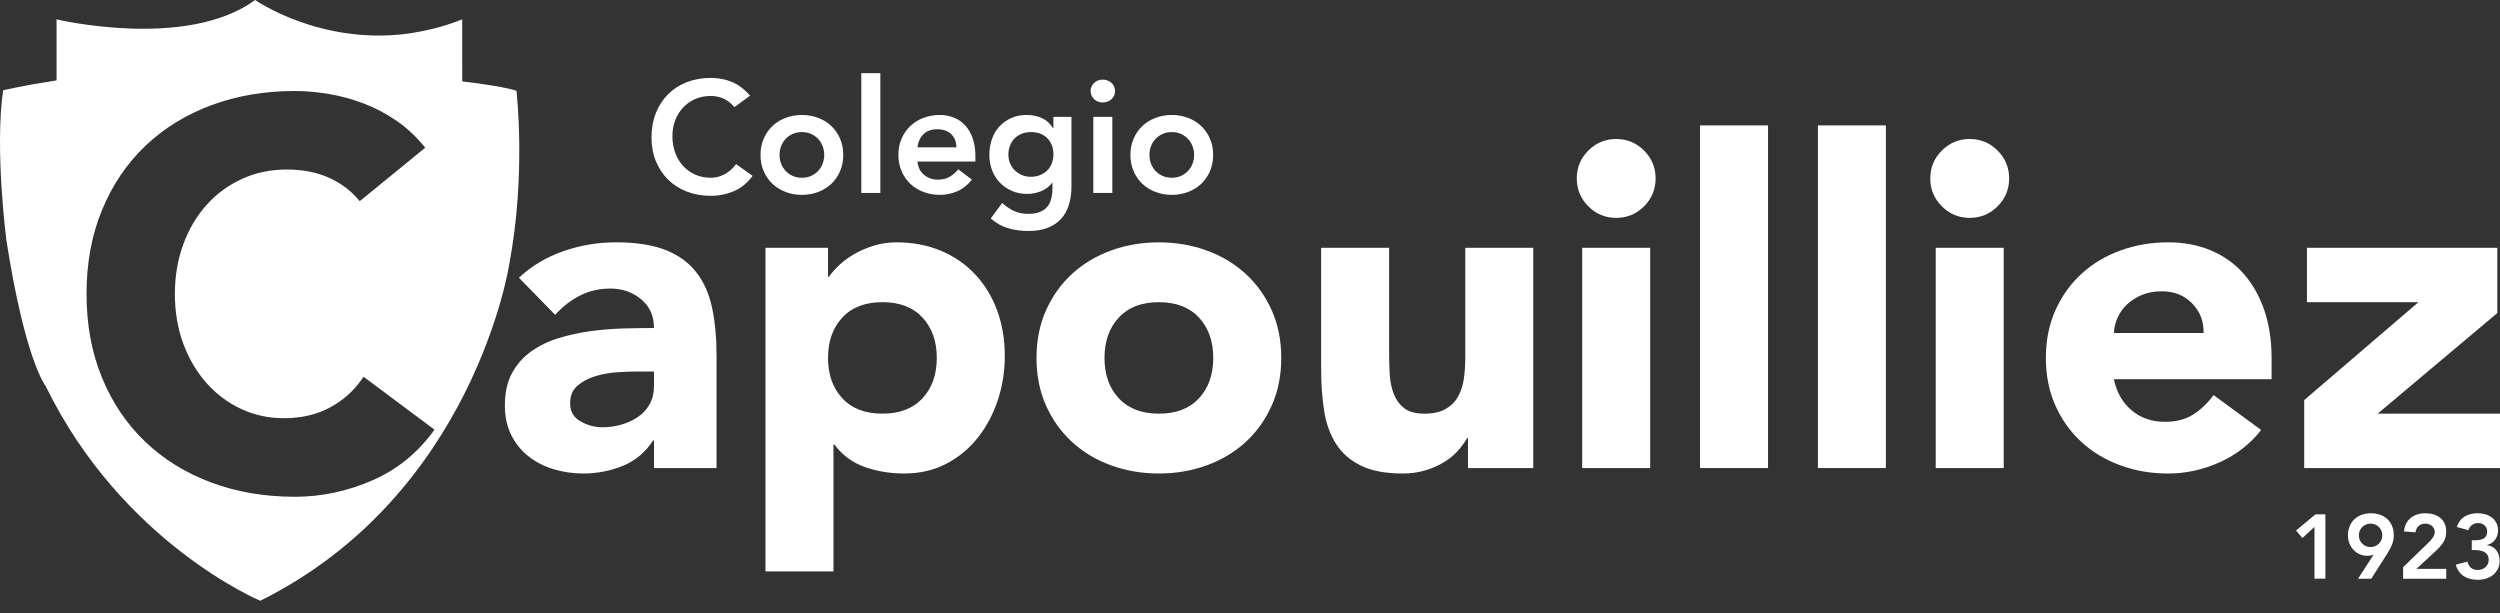 <svg width="163" height="40" viewBox="0 0 163 40" fill="none" xmlns="http://www.w3.org/2000/svg">
<rect x="0" y="0" width="163" height="40" fill="#333333" stroke="none"/>
<g clip-path="url(#clip0_393_492)">
<path d="M42.64 28.715H42.581C42.088 29.483 41.433 30.035 40.616 30.37C39.798 30.705 38.936 30.872 38.03 30.872C37.361 30.872 36.715 30.779 36.095 30.592C35.474 30.405 34.927 30.124 34.455 29.749C33.982 29.376 33.607 28.912 33.332 28.36C33.056 27.809 32.918 27.169 32.918 26.44C32.918 25.612 33.071 24.913 33.376 24.342C33.682 23.771 34.096 23.298 34.618 22.923C35.14 22.549 35.735 22.258 36.406 22.051C37.075 21.844 37.769 21.692 38.489 21.593C39.207 21.495 39.927 21.436 40.645 21.416C41.365 21.396 42.03 21.386 42.64 21.386C42.64 20.598 42.359 19.973 41.798 19.509C41.237 19.047 40.572 18.814 39.804 18.814C39.075 18.814 38.41 18.968 37.809 19.273C37.208 19.578 36.671 19.997 36.198 20.529L33.834 18.106C34.662 17.337 35.627 16.761 36.73 16.377C37.833 15.993 38.976 15.8 40.158 15.8C41.459 15.8 42.527 15.963 43.365 16.288C44.202 16.614 44.872 17.091 45.374 17.721C45.876 18.352 46.225 19.125 46.423 20.041C46.62 20.957 46.719 22.016 46.719 23.218V30.517H42.641V28.715L42.64 28.715ZM41.546 24.223C41.211 24.223 40.793 24.238 40.29 24.267C39.788 24.297 39.304 24.381 38.842 24.519C38.378 24.657 37.985 24.864 37.66 25.139C37.335 25.416 37.172 25.8 37.172 26.292C37.172 26.824 37.398 27.218 37.852 27.474C38.305 27.73 38.778 27.858 39.271 27.858C39.704 27.858 40.122 27.799 40.527 27.681C40.93 27.563 41.29 27.395 41.606 27.178C41.921 26.962 42.172 26.686 42.359 26.351C42.546 26.016 42.64 25.623 42.64 25.169V24.224H41.546V24.223Z" fill="white"/>
<path d="M49.909 16.155H53.987V18.047H54.046C54.223 17.791 54.454 17.53 54.74 17.264C55.026 16.998 55.361 16.756 55.745 16.539C56.13 16.323 56.548 16.145 57.002 16.008C57.455 15.87 57.937 15.8 58.45 15.8C59.513 15.8 60.478 15.983 61.345 16.347C62.212 16.712 62.956 17.224 63.576 17.884C64.197 18.544 64.674 19.327 65.01 20.233C65.345 21.14 65.512 22.135 65.512 23.218C65.512 24.222 65.359 25.182 65.054 26.099C64.749 27.015 64.315 27.828 63.754 28.537C63.192 29.246 62.507 29.813 61.7 30.236C60.892 30.659 59.976 30.871 58.952 30.871C58.026 30.871 57.164 30.728 56.366 30.443C55.568 30.157 54.913 29.67 54.401 28.98H54.342V37.254H49.909V16.155V16.155ZM53.987 23.336C53.987 24.42 54.297 25.297 54.918 25.966C55.538 26.636 56.41 26.971 57.533 26.971C58.656 26.971 59.528 26.636 60.148 25.966C60.769 25.296 61.079 24.42 61.079 23.336C61.079 22.253 60.769 21.376 60.148 20.706C59.528 20.037 58.656 19.701 57.533 19.701C56.411 19.701 55.538 20.036 54.918 20.706C54.297 21.376 53.987 22.253 53.987 23.336Z" fill="white"/>
<path d="M67.58 23.337C67.58 22.195 67.787 21.16 68.201 20.234C68.614 19.308 69.18 18.515 69.9 17.855C70.619 17.195 71.466 16.688 72.441 16.333C73.417 15.978 74.456 15.801 75.559 15.801C76.663 15.801 77.702 15.978 78.677 16.333C79.652 16.688 80.499 17.195 81.218 17.855C81.937 18.515 82.503 19.308 82.917 20.234C83.331 21.16 83.538 22.195 83.538 23.337C83.538 24.479 83.331 25.514 82.917 26.44C82.504 27.366 81.937 28.159 81.218 28.819C80.499 29.479 79.652 29.986 78.677 30.341C77.701 30.695 76.662 30.872 75.559 30.872C74.457 30.872 73.417 30.695 72.441 30.341C71.466 29.986 70.619 29.479 69.9 28.819C69.18 28.159 68.615 27.366 68.201 26.44C67.787 25.514 67.58 24.48 67.58 23.337ZM72.013 23.337C72.013 24.421 72.323 25.297 72.943 25.967C73.564 26.636 74.436 26.971 75.559 26.971C76.682 26.971 77.553 26.637 78.174 25.967C78.794 25.297 79.105 24.42 79.105 23.337C79.105 22.253 78.794 21.377 78.174 20.706C77.553 20.037 76.681 19.702 75.559 19.702C74.436 19.702 73.564 20.037 72.943 20.706C72.323 21.377 72.013 22.253 72.013 23.337Z" fill="white"/>
<path d="M99.968 30.518H95.713V28.567H95.654C95.497 28.844 95.294 29.119 95.049 29.395C94.802 29.672 94.502 29.917 94.147 30.134C93.792 30.351 93.388 30.528 92.936 30.666C92.482 30.803 91.99 30.873 91.458 30.873C90.335 30.873 89.424 30.7 88.724 30.356C88.025 30.012 87.483 29.534 87.099 28.923C86.715 28.312 86.459 27.593 86.331 26.765C86.203 25.938 86.139 25.042 86.139 24.076V16.156H90.571V23.19C90.571 23.603 90.586 24.032 90.615 24.475C90.645 24.918 90.734 25.327 90.881 25.702C91.029 26.076 91.255 26.381 91.561 26.618C91.866 26.854 92.305 26.972 92.876 26.972C93.448 26.972 93.91 26.868 94.265 26.662C94.619 26.455 94.89 26.179 95.078 25.834C95.265 25.49 95.388 25.1 95.447 24.667C95.506 24.234 95.536 23.78 95.536 23.307V16.156H99.968V30.518Z" fill="white"/>
<path d="M102.805 11.634C102.805 10.925 103.056 10.319 103.558 9.817C104.061 9.314 104.666 9.063 105.376 9.063C106.085 9.063 106.691 9.314 107.193 9.817C107.695 10.319 107.946 10.925 107.946 11.634C107.946 12.343 107.695 12.949 107.193 13.451C106.691 13.954 106.085 14.205 105.376 14.205C104.666 14.205 104.061 13.954 103.558 13.451C103.056 12.949 102.805 12.343 102.805 11.634ZM103.159 16.155H107.592V30.517H103.159V16.155Z" fill="white"/>
<path d="M110.843 8.177H115.276V30.517H110.843V8.177Z" fill="white"/>
<path d="M118.526 8.177H122.959V30.517H118.526V8.177Z" fill="white"/>
<path d="M125.854 11.634C125.854 10.925 126.106 10.319 126.608 9.817C127.111 9.314 127.716 9.063 128.425 9.063C129.135 9.063 129.74 9.314 130.243 9.817C130.745 10.319 130.996 10.925 130.996 11.634C130.996 12.343 130.745 12.949 130.243 13.451C129.74 13.954 129.135 14.205 128.425 14.205C127.716 14.205 127.111 13.954 126.608 13.451C126.106 12.949 125.854 12.343 125.854 11.634ZM126.209 16.155H130.642V30.517H126.209V16.155Z" fill="white"/>
<path d="M147.427 28.035C146.718 28.942 145.821 29.642 144.738 30.133C143.654 30.625 142.531 30.872 141.369 30.872C140.208 30.872 139.227 30.695 138.252 30.34C137.276 29.986 136.43 29.479 135.71 28.818C134.991 28.158 134.425 27.365 134.011 26.439C133.598 25.513 133.391 24.479 133.391 23.336C133.391 22.194 133.598 21.159 134.011 20.233C134.425 19.308 134.991 18.515 135.71 17.854C136.43 17.194 137.276 16.687 138.252 16.332C139.227 15.978 140.266 15.8 141.369 15.8C142.393 15.8 143.325 15.978 144.162 16.332C144.999 16.687 145.708 17.194 146.29 17.854C146.87 18.515 147.319 19.308 147.635 20.233C147.949 21.16 148.108 22.194 148.108 23.336V24.725H137.824C138.001 25.573 138.386 26.247 138.977 26.75C139.568 27.252 140.296 27.503 141.163 27.503C141.892 27.503 142.508 27.341 143.011 27.016C143.513 26.691 143.951 26.272 144.326 25.759L147.428 28.035L147.427 28.035ZM143.674 21.711C143.693 20.963 143.448 20.322 142.935 19.79C142.423 19.259 141.763 18.993 140.956 18.993C140.463 18.993 140.03 19.072 139.656 19.229C139.281 19.387 138.961 19.589 138.695 19.835C138.43 20.081 138.222 20.367 138.075 20.692C137.927 21.017 137.843 21.357 137.824 21.712H143.675L143.674 21.711Z" fill="white"/>
<path d="M150.234 26.085L157.682 19.702H150.412V16.156H162.824V20.411L155.022 26.971H163.001V30.518H150.234V26.085Z" fill="white"/>
<path fill-rule="evenodd" clip-rule="evenodd" d="M30.137 5.308C31.52 5.469 32.849 5.671 33.67 5.913C33.67 5.913 34.32 11.296 33.205 17.225C33.205 17.225 30.913 32.245 16.97 39.169C16.97 39.169 7.987 35.426 2.981 25.18C2.981 25.18 1.637 23.537 0.412 15.63C0.412 15.63 -0.355 9.691 0.204 5.886C0.204 5.886 1.485 5.582 3.688 5.24V1.263C3.688 1.263 12.164 3.277 16.635 0C16.635 0 20.825 2.93 26.525 2.202C26.888 2.151 27.605 2.035 28.409 1.831C28.974 1.681 29.55 1.497 30.135 1.263L30.137 5.308ZM21.447 11.587C22.241 11.943 22.911 12.452 23.456 13.116L27.723 9.631C27.177 8.944 26.562 8.363 25.875 7.889C25.187 7.415 24.47 7.035 23.723 6.751C22.977 6.467 22.218 6.26 21.448 6.129C20.677 5.998 19.936 5.933 19.225 5.933C17.257 5.933 15.444 6.242 13.785 6.857C12.125 7.474 10.691 8.357 9.482 9.507C8.273 10.656 7.331 12.049 6.655 13.685C5.979 15.32 5.642 17.145 5.642 19.16C5.642 21.176 5.979 23.001 6.655 24.636C7.331 26.272 8.273 27.665 9.482 28.814C10.691 29.965 12.125 30.847 13.785 31.464C15.444 32.08 17.257 32.389 19.225 32.389C20.956 32.389 22.639 32.033 24.275 31.322C25.91 30.61 27.261 29.508 28.328 28.014L23.706 24.565C23.137 25.418 22.413 26.083 21.536 26.556C20.659 27.031 19.651 27.267 18.514 27.267C17.519 27.267 16.587 27.066 15.723 26.663C14.857 26.26 14.105 25.697 13.464 24.974C12.824 24.251 12.32 23.398 11.953 22.414C11.586 21.43 11.402 20.321 11.402 19.16C11.402 17.999 11.586 16.92 11.953 15.924C12.32 14.929 12.83 14.07 13.482 13.346C14.134 12.624 14.905 12.061 15.793 11.658C16.682 11.255 17.649 11.053 18.691 11.053C19.734 11.053 20.652 11.231 21.447 11.587Z" fill="white"/>
<path d="M47.891 6.98C47.623 6.691 47.362 6.498 47.111 6.401C46.859 6.305 46.606 6.257 46.351 6.257C45.973 6.257 45.63 6.324 45.323 6.458C45.017 6.593 44.753 6.779 44.533 7.016C44.312 7.254 44.142 7.531 44.022 7.849C43.901 8.166 43.841 8.506 43.841 8.872C43.841 9.264 43.901 9.626 44.022 9.957C44.142 10.288 44.313 10.574 44.533 10.815C44.754 11.056 45.017 11.245 45.323 11.383C45.629 11.521 45.973 11.589 46.351 11.589C46.647 11.589 46.935 11.519 47.215 11.377C47.493 11.236 47.753 11.011 47.995 10.701L49.069 11.465C48.739 11.92 48.336 12.251 47.86 12.457C47.385 12.664 46.879 12.768 46.342 12.768C45.776 12.768 45.258 12.677 44.787 12.494C44.315 12.311 43.908 12.053 43.568 11.719C43.227 11.385 42.96 10.984 42.767 10.515C42.574 10.047 42.477 9.527 42.477 8.955C42.477 8.384 42.574 7.838 42.767 7.359C42.96 6.88 43.227 6.472 43.568 6.134C43.909 5.797 44.316 5.536 44.787 5.354C45.259 5.171 45.777 5.08 46.342 5.08C46.838 5.08 47.297 5.168 47.721 5.344C48.145 5.519 48.539 5.817 48.904 6.237L47.891 6.981V6.98Z" fill="white"/>
<path d="M49.586 10.101C49.586 9.708 49.656 9.351 49.798 9.031C49.939 8.711 50.13 8.437 50.371 8.21C50.613 7.983 50.899 7.807 51.229 7.683C51.56 7.559 51.911 7.496 52.283 7.496C52.656 7.496 53.006 7.559 53.337 7.683C53.667 7.807 53.953 7.983 54.195 8.21C54.436 8.437 54.627 8.711 54.768 9.031C54.909 9.351 54.98 9.708 54.98 10.101C54.98 10.494 54.909 10.85 54.768 11.17C54.627 11.491 54.436 11.765 54.195 11.992C53.953 12.219 53.667 12.395 53.337 12.519C53.006 12.643 52.655 12.705 52.283 12.705C51.912 12.705 51.56 12.643 51.229 12.519C50.899 12.395 50.613 12.219 50.371 11.992C50.13 11.765 49.939 11.491 49.798 11.17C49.656 10.85 49.586 10.494 49.586 10.101ZM50.826 10.101C50.826 10.294 50.858 10.48 50.924 10.659C50.99 10.838 51.086 10.996 51.214 11.134C51.341 11.272 51.494 11.382 51.673 11.465C51.852 11.547 52.056 11.589 52.283 11.589C52.51 11.589 52.713 11.547 52.892 11.465C53.071 11.382 53.224 11.272 53.352 11.134C53.479 10.996 53.575 10.838 53.641 10.659C53.707 10.479 53.739 10.294 53.739 10.101C53.739 9.908 53.707 9.722 53.641 9.543C53.575 9.363 53.479 9.205 53.352 9.067C53.224 8.93 53.071 8.819 52.892 8.736C52.713 8.653 52.509 8.612 52.283 8.612C52.056 8.612 51.852 8.654 51.673 8.736C51.494 8.819 51.341 8.929 51.214 9.067C51.086 9.205 50.99 9.363 50.924 9.543C50.858 9.722 50.826 9.908 50.826 10.101Z" fill="white"/>
<path d="M56.158 4.769H57.398V12.581H56.158V4.769Z" fill="white"/>
<path d="M59.815 10.534C59.857 10.907 60.002 11.196 60.25 11.402C60.498 11.609 60.797 11.713 61.148 11.713C61.458 11.713 61.719 11.649 61.929 11.521C62.139 11.394 62.323 11.234 62.481 11.041L63.37 11.713C63.081 12.071 62.757 12.326 62.398 12.477C62.04 12.629 61.664 12.704 61.273 12.704C60.881 12.704 60.549 12.642 60.218 12.518C59.888 12.395 59.602 12.219 59.36 11.992C59.12 11.764 58.928 11.49 58.787 11.17C58.645 10.849 58.575 10.493 58.575 10.1C58.575 9.707 58.645 9.351 58.787 9.03C58.928 8.71 59.12 8.436 59.36 8.209C59.602 7.982 59.888 7.806 60.218 7.682C60.549 7.558 60.9 7.496 61.273 7.496C61.616 7.496 61.932 7.556 62.217 7.677C62.504 7.798 62.748 7.972 62.952 8.199C63.154 8.426 63.313 8.707 63.427 9.041C63.541 9.375 63.597 9.759 63.597 10.193V10.534H59.815H59.815ZM62.358 9.604C62.35 9.239 62.237 8.951 62.016 8.742C61.796 8.532 61.489 8.427 61.096 8.427C60.725 8.427 60.43 8.533 60.213 8.747C59.996 8.961 59.863 9.247 59.815 9.605H62.357L62.358 9.604Z" fill="white"/>
<path d="M69.859 7.621V12.136C69.859 12.584 69.804 12.989 69.694 13.351C69.584 13.712 69.413 14.019 69.182 14.27C68.951 14.522 68.661 14.716 68.309 14.854C67.958 14.992 67.541 15.06 67.059 15.06C66.577 15.06 66.16 15.002 65.746 14.885C65.333 14.768 64.951 14.554 64.599 14.244L65.343 13.232C65.591 13.459 65.849 13.634 66.118 13.759C66.386 13.882 66.697 13.944 67.049 13.944C67.344 13.944 67.594 13.903 67.797 13.821C68 13.738 68.163 13.625 68.283 13.48C68.404 13.335 68.49 13.161 68.541 12.958C68.593 12.754 68.619 12.529 68.619 12.281V11.919H68.598C68.419 12.161 68.181 12.341 67.885 12.462C67.589 12.582 67.285 12.643 66.976 12.643C66.604 12.643 66.266 12.576 65.963 12.441C65.66 12.307 65.4 12.126 65.183 11.898C64.966 11.671 64.799 11.402 64.681 11.092C64.564 10.782 64.506 10.452 64.506 10.1C64.506 9.749 64.561 9.394 64.671 9.077C64.781 8.76 64.943 8.485 65.157 8.251C65.371 8.017 65.627 7.832 65.927 7.698C66.227 7.564 66.569 7.496 66.955 7.496C67.307 7.496 67.634 7.566 67.937 7.703C68.24 7.841 68.481 8.062 68.66 8.365H68.681V7.621H69.859H69.859ZM67.214 8.613C66.993 8.613 66.793 8.649 66.615 8.721C66.435 8.794 66.282 8.894 66.155 9.021C66.027 9.149 65.928 9.303 65.856 9.486C65.783 9.669 65.747 9.87 65.747 10.09C65.747 10.29 65.783 10.476 65.856 10.648C65.928 10.82 66.029 10.973 66.16 11.103C66.292 11.234 66.446 11.337 66.626 11.413C66.804 11.489 66.997 11.527 67.204 11.527C67.431 11.527 67.636 11.489 67.819 11.413C68.001 11.337 68.156 11.236 68.284 11.108C68.411 10.98 68.509 10.827 68.578 10.648C68.647 10.469 68.682 10.276 68.682 10.069C68.682 9.635 68.551 9.284 68.289 9.015C68.027 8.747 67.669 8.612 67.214 8.612V8.613Z" fill="white"/>
<path d="M71.108 5.936C71.108 5.736 71.183 5.563 71.331 5.414C71.478 5.266 71.666 5.192 71.894 5.192C72.121 5.192 72.312 5.263 72.467 5.404C72.622 5.545 72.7 5.723 72.7 5.936C72.7 6.149 72.622 6.327 72.467 6.468C72.312 6.609 72.121 6.68 71.894 6.68C71.666 6.68 71.478 6.606 71.331 6.458C71.183 6.31 71.108 6.136 71.108 5.936V5.936ZM71.284 7.621H72.524V12.581H71.284V7.621Z" fill="white"/>
<path d="M73.703 10.101C73.703 9.708 73.773 9.351 73.915 9.031C74.056 8.711 74.248 8.437 74.488 8.21C74.73 7.983 75.016 7.807 75.346 7.683C75.677 7.559 76.028 7.496 76.4 7.496C76.773 7.496 77.124 7.559 77.454 7.683C77.785 7.807 78.071 7.983 78.312 8.21C78.553 8.437 78.744 8.711 78.885 9.031C79.026 9.351 79.097 9.708 79.097 10.101C79.097 10.494 79.026 10.85 78.885 11.17C78.744 11.491 78.553 11.765 78.312 11.992C78.071 12.219 77.785 12.395 77.454 12.519C77.124 12.643 76.772 12.705 76.4 12.705C76.029 12.705 75.677 12.643 75.346 12.519C75.016 12.395 74.73 12.219 74.488 11.992C74.248 11.765 74.056 11.491 73.915 11.17C73.773 10.85 73.703 10.494 73.703 10.101ZM74.943 10.101C74.943 10.294 74.975 10.48 75.041 10.659C75.107 10.838 75.203 10.996 75.331 11.134C75.458 11.272 75.611 11.382 75.79 11.465C75.969 11.547 76.173 11.589 76.4 11.589C76.627 11.589 76.83 11.547 77.009 11.465C77.188 11.382 77.342 11.272 77.469 11.134C77.597 10.996 77.692 10.838 77.758 10.659C77.824 10.479 77.856 10.294 77.856 10.101C77.856 9.908 77.824 9.722 77.758 9.543C77.692 9.363 77.597 9.205 77.469 9.067C77.341 8.93 77.188 8.819 77.009 8.736C76.83 8.653 76.627 8.612 76.4 8.612C76.173 8.612 75.969 8.654 75.79 8.736C75.611 8.819 75.458 8.929 75.331 9.067C75.203 9.205 75.107 9.363 75.041 9.543C74.975 9.722 74.943 9.908 74.943 10.101Z" fill="white"/>
<path d="M150.903 34.352L150.115 35.081L149.7 34.589L150.969 33.534H151.615V37.731H150.903V34.352Z" fill="white"/>
<path d="M153.743 37.731L154.751 36.178L154.74 36.166C154.696 36.19 154.638 36.208 154.565 36.22C154.492 36.232 154.42 36.238 154.349 36.238C154.163 36.238 153.993 36.202 153.838 36.131C153.684 36.06 153.551 35.963 153.438 35.841C153.326 35.718 153.239 35.576 153.177 35.414C153.116 35.252 153.086 35.08 153.086 34.898C153.086 34.681 153.124 34.483 153.199 34.306C153.273 34.128 153.377 33.976 153.509 33.852C153.642 33.727 153.8 33.632 153.983 33.564C154.168 33.497 154.366 33.464 154.58 33.464C154.793 33.464 154.997 33.496 155.181 33.562C155.365 33.627 155.523 33.721 155.655 33.843C155.788 33.966 155.891 34.116 155.964 34.294C156.037 34.472 156.073 34.672 156.073 34.893C156.073 35.114 156.037 35.315 155.964 35.495C155.891 35.674 155.797 35.858 155.682 36.043L154.608 37.733H153.743V37.731ZM155.326 34.904C155.326 34.797 155.306 34.697 155.267 34.605C155.227 34.511 155.173 34.431 155.104 34.362C155.035 34.292 154.953 34.238 154.861 34.199C154.768 34.159 154.668 34.139 154.561 34.139C154.454 34.139 154.355 34.159 154.262 34.199C154.169 34.239 154.087 34.292 154.018 34.362C153.95 34.431 153.895 34.512 153.855 34.605C153.816 34.698 153.797 34.798 153.797 34.904C153.797 35.01 153.816 35.11 153.855 35.203C153.895 35.296 153.95 35.377 154.018 35.446C154.087 35.515 154.169 35.57 154.262 35.609C154.355 35.649 154.454 35.668 154.561 35.668C154.668 35.668 154.768 35.649 154.861 35.609C154.953 35.569 155.035 35.515 155.104 35.446C155.173 35.377 155.227 35.296 155.267 35.203C155.306 35.11 155.326 35.011 155.326 34.904Z" fill="white"/>
<path d="M156.684 36.979L158.313 35.402C158.361 35.355 158.41 35.304 158.462 35.251C158.513 35.198 158.56 35.141 158.601 35.082C158.643 35.023 158.677 34.961 158.705 34.896C158.732 34.83 158.746 34.762 158.746 34.691C158.746 34.604 158.73 34.527 158.696 34.46C158.662 34.393 158.618 34.336 158.563 34.288C158.507 34.241 158.444 34.204 158.37 34.179C158.297 34.153 158.219 34.14 158.136 34.14C157.958 34.14 157.812 34.191 157.697 34.294C157.583 34.397 157.513 34.535 157.49 34.709L156.742 34.65C156.759 34.456 156.805 34.285 156.882 34.137C156.959 33.989 157.058 33.865 157.182 33.767C157.304 33.668 157.446 33.593 157.608 33.542C157.77 33.49 157.946 33.465 158.136 33.465C158.327 33.465 158.503 33.489 158.667 33.539C158.831 33.588 158.974 33.661 159.096 33.758C159.219 33.855 159.316 33.978 159.387 34.128C159.458 34.278 159.494 34.454 159.494 34.656C159.494 34.921 159.434 35.149 159.313 35.341C159.193 35.533 159.038 35.715 158.848 35.889L157.549 37.092H159.494V37.733H156.684V36.98L156.684 36.979Z" fill="white"/>
<path d="M161.16 35.224H161.344C161.447 35.224 161.547 35.218 161.644 35.206C161.741 35.194 161.828 35.168 161.905 35.129C161.981 35.089 162.044 35.032 162.091 34.957C162.139 34.882 162.163 34.781 162.163 34.654C162.163 34.492 162.107 34.36 161.997 34.257C161.887 34.155 161.742 34.103 161.564 34.103C161.422 34.103 161.295 34.144 161.182 34.224C161.069 34.306 160.987 34.419 160.936 34.565L160.183 34.363C160.231 34.209 160.298 34.075 160.385 33.96C160.471 33.846 160.574 33.752 160.693 33.678C160.812 33.605 160.942 33.551 161.084 33.515C161.227 33.48 161.375 33.462 161.529 33.462C161.711 33.462 161.883 33.485 162.045 33.533C162.206 33.58 162.349 33.651 162.471 33.743C162.594 33.836 162.691 33.953 162.764 34.093C162.837 34.233 162.874 34.396 162.874 34.582C162.874 34.807 162.811 35.008 162.684 35.184C162.558 35.36 162.382 35.475 162.157 35.531V35.543C162.425 35.583 162.629 35.697 162.767 35.887C162.906 36.077 162.975 36.302 162.975 36.563C162.975 36.765 162.936 36.942 162.859 37.097C162.782 37.251 162.678 37.38 162.548 37.485C162.417 37.589 162.266 37.669 162.094 37.722C161.922 37.776 161.743 37.802 161.558 37.802C161.384 37.802 161.22 37.784 161.066 37.746C160.912 37.709 160.773 37.65 160.648 37.571C160.524 37.492 160.416 37.39 160.325 37.266C160.234 37.141 160.165 36.992 160.117 36.818L160.876 36.617C160.919 36.79 160.996 36.925 161.107 37.02C161.217 37.115 161.368 37.162 161.557 37.162C161.652 37.162 161.742 37.146 161.827 37.115C161.912 37.083 161.987 37.038 162.052 36.981C162.118 36.924 162.169 36.855 162.206 36.773C162.244 36.692 162.263 36.603 162.263 36.504C162.263 36.369 162.234 36.26 162.177 36.175C162.12 36.09 162.047 36.024 161.958 35.979C161.869 35.934 161.769 35.903 161.658 35.887C161.548 35.871 161.439 35.863 161.332 35.863H161.16V35.223V35.224Z" fill="white"/>
</g>
<defs>
<clipPath id="clip0_393_492">
<rect width="163" height="39.169" fill="white"/>
</clipPath>
</defs>
</svg>
